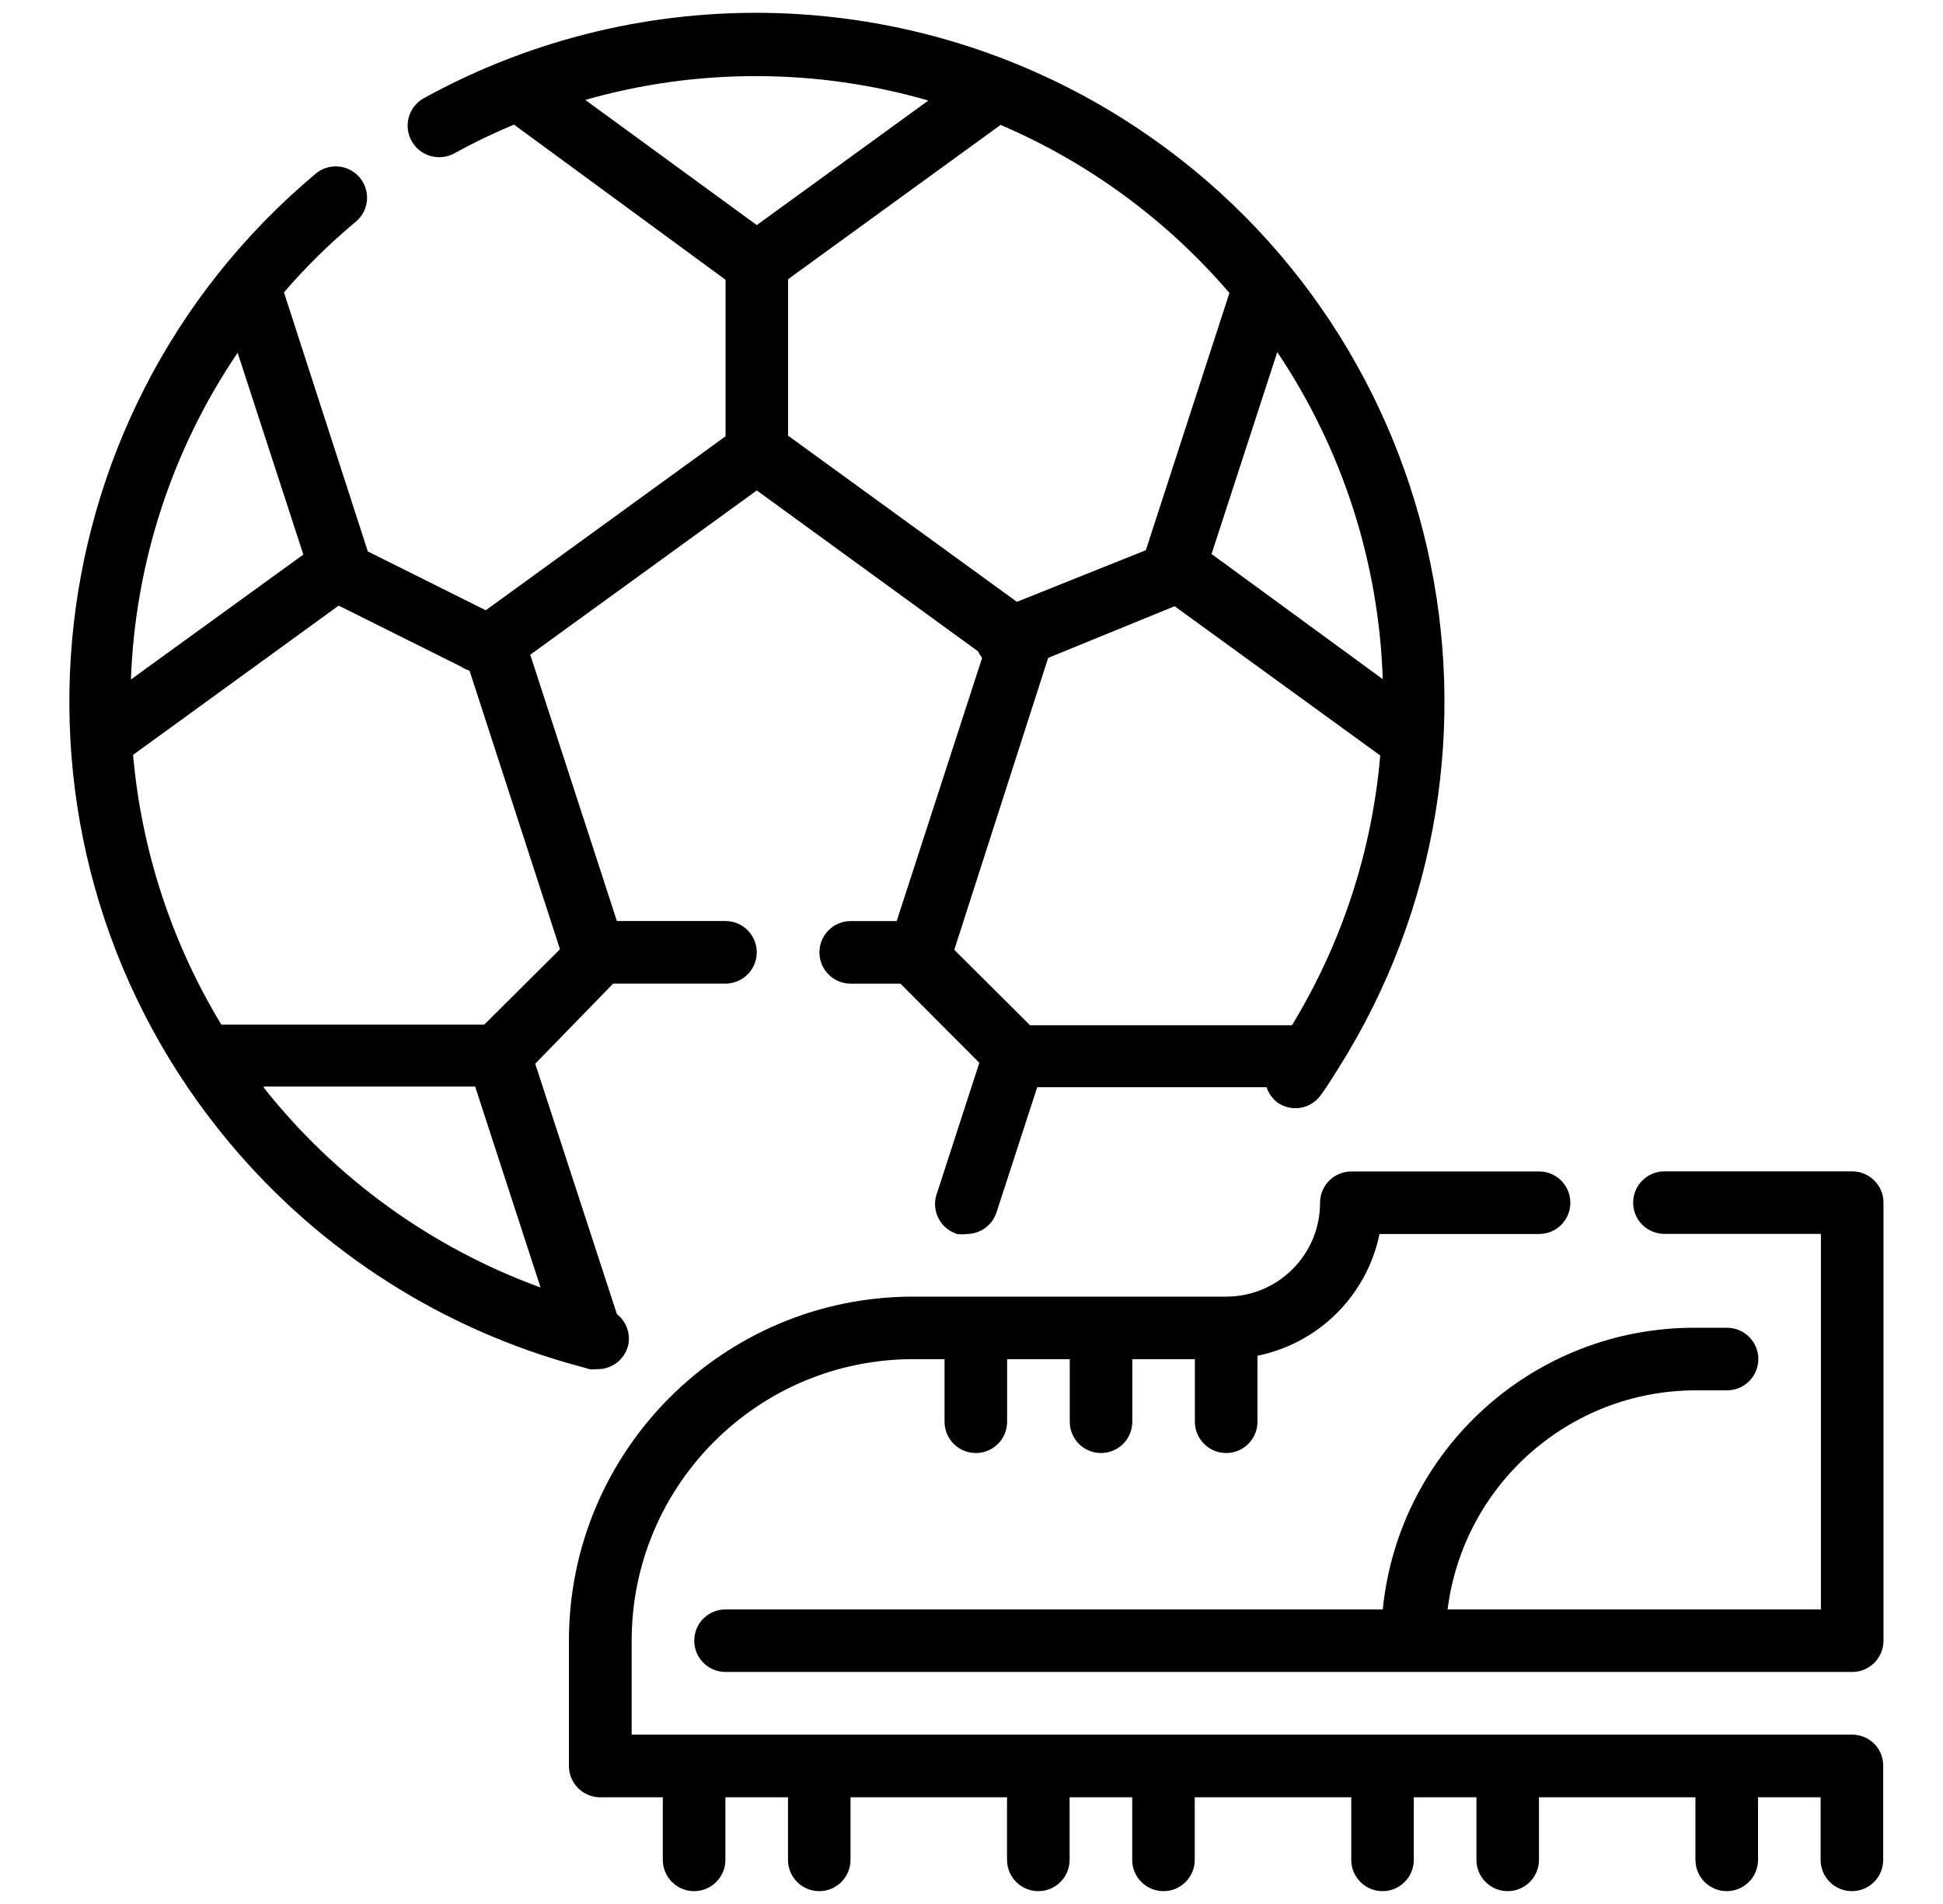 <?xml version="1.0" encoding="utf-8"?>
<!-- Generator: Adobe Illustrator 15.0.0, SVG Export Plug-In . SVG Version: 6.00 Build 0)  -->
<!DOCTYPE svg PUBLIC "-//W3C//DTD SVG 1.0//EN" "http://www.w3.org/TR/2001/REC-SVG-20010904/DTD/svg10.dtd">
<svg version="1.0" id="Livello_1" xmlns="http://www.w3.org/2000/svg" xmlns:xlink="http://www.w3.org/1999/xlink" x="0px" y="0px"
	 width="37.875px" height="37.117px" viewBox="0 0 37.875 37.117" enable-background="new 0 0 37.875 37.117" xml:space="preserve">
<g>
	<path d="M11.361,26.654c0.042,0.01,0.082,0.022,0.122,0.037c0.051,0.006,0.102,0.006,0.152,0c0.287,0.008,0.541-0.185,0.61-0.464
		c0.05-0.229-0.036-0.466-0.22-0.61l-1.592-4.88l1.519-1.562h2.19c0.336,0,0.609-0.273,0.609-0.61s-0.273-0.61-0.609-0.61h-2.117
		l-1.689-5.191l4.416-3.203l4.313,3.137c0.021,0.045,0.048,0.088,0.079,0.128l-1.665,5.13h-0.897c-0.336,0-0.609,0.273-0.609,0.61
		s0.273,0.61,0.609,0.61h0.971l1.537,1.543l-0.824,2.538c-0.119,0.314,0.039,0.667,0.355,0.786c0.012,0.005,0.023,0.009,0.035,0.013
		c0.063,0.009,0.127,0.009,0.189,0c0.264,0,0.498-0.17,0.58-0.421l0.793-2.44h4.472c0.038,0.119,0.113,0.224,0.214,0.3
		c0.102,0.07,0.223,0.109,0.348,0.109c0.199,0,0.386-0.099,0.5-0.263c0.121-0.164,0.226-0.341,0.336-0.512l0,0
		c3.952-6.271,2.074-14.558-4.196-18.512c-4.134-2.605-9.356-2.759-13.636-0.4C7.961,2.085,7.858,2.46,8.027,2.755
		s0.544,0.397,0.839,0.229c0.374-0.206,0.759-0.391,1.153-0.555l4.124,3.025v3.051l-4.674,3.392L7.17,10.75L5.535,5.699
		C5.963,5.202,6.433,4.741,6.938,4.32c0.258-0.217,0.291-0.602,0.073-0.86c-0.218-0.257-0.603-0.29-0.86-0.072l0,0
		c-5.68,4.762-6.425,13.227-1.663,18.907c1.771,2.112,4.149,3.628,6.812,4.342L11.361,26.654z M22.897,11.818l4.008,2.91
		c-0.159,1.862-0.748,3.662-1.721,5.259h-5.105l0,0l-1.477-1.471l1.83-5.691L22.897,11.818z M26.954,13.24l-3.337-2.44l1.281-3.936
		C26.167,8.754,26.879,10.963,26.954,13.24z M23.965,5.711l-1.629,5.015l-2.514,1.006l-4.46-3.239v-3.05l4.143-3.008
		C21.223,3.171,22.749,4.292,23.965,5.711z M14.752,1.484c1.131,0.001,2.257,0.161,3.344,0.476l-3.344,2.428l-3.343-2.44
		C12.497,1.637,13.622,1.481,14.752,1.484z M9.153,13.075l1.763,5.43l-1.477,1.47l0,0H4.315c-0.969-1.598-1.557-3.397-1.721-5.259
		l4.008-2.91l2.386,1.19C9.039,13.03,9.094,13.056,9.153,13.075z M5.913,10.811l-3.361,2.435c0.082-2.276,0.803-4.484,2.08-6.369
		L5.913,10.811z M5.145,21.182h4.117l1.275,3.917c-2.123-0.773-3.99-2.121-5.393-3.893V21.182z"/>
	<path d="M36.105,33.816H12.313v-1.83c0-3.032,2.458-5.49,5.49-5.49h0.609v1.22c0,0.337,0.273,0.61,0.611,0.61
		c0.336,0,0.609-0.273,0.609-0.61v-1.22h1.221v1.22c0,0.337,0.272,0.61,0.609,0.61s0.61-0.273,0.61-0.61v-1.22h1.22v1.22
		c0,0.337,0.273,0.61,0.61,0.61s0.61-0.273,0.61-0.61v-1.287c1.196-0.243,2.133-1.177,2.379-2.373h3.111
		c0.337,0,0.609-0.272,0.609-0.609s-0.272-0.61-0.609-0.61h-3.66c-0.337,0-0.61,0.273-0.61,0.61c0,1.011-0.819,1.83-1.83,1.83
		h-6.101c-3.706,0-6.711,3.004-6.711,6.71v2.44c0,0.337,0.273,0.61,0.61,0.61h1.22v1.22c0,0.337,0.273,0.61,0.61,0.61
		s0.61-0.273,0.61-0.61v-1.22h1.22v1.22c0,0.337,0.273,0.61,0.61,0.61s0.609-0.273,0.609-0.61v-1.22h3.051v1.22
		c0,0.337,0.273,0.61,0.61,0.61s0.61-0.273,0.61-0.61v-1.22h1.22v1.22c0,0.337,0.272,0.61,0.61,0.61c0.336,0,0.609-0.273,0.609-0.61
		v-1.22h3.051v1.22c0,0.337,0.273,0.61,0.609,0.61c0.338,0,0.61-0.273,0.61-0.61v-1.22h1.221v1.22c0,0.337,0.272,0.61,0.609,0.61
		s0.61-0.273,0.61-0.61v-1.22h3.05v1.22c0,0.337,0.273,0.61,0.61,0.61s0.61-0.273,0.61-0.61v-1.22h1.22v1.22
		c0,0.337,0.273,0.61,0.61,0.61s0.61-0.273,0.61-0.61v-1.83C36.715,34.089,36.442,33.816,36.105,33.816z"/>
	<path d="M36.105,22.835h-3.66c-0.337,0-0.61,0.273-0.61,0.61s0.273,0.609,0.61,0.609h3.05v7.321h-7.277
		c0.307-2.438,2.379-4.269,4.837-4.271h0.61c0.337,0,0.61-0.273,0.61-0.61s-0.273-0.61-0.61-0.61h-0.61
		c-3.145-0.016-5.786,2.362-6.101,5.491H14.143c-0.338,0-0.61,0.272-0.61,0.609s0.272,0.61,0.61,0.61h21.962
		c0.337,0,0.61-0.273,0.61-0.61v-8.54C36.715,23.109,36.442,22.835,36.105,22.835z"/>
</g>
</svg>
